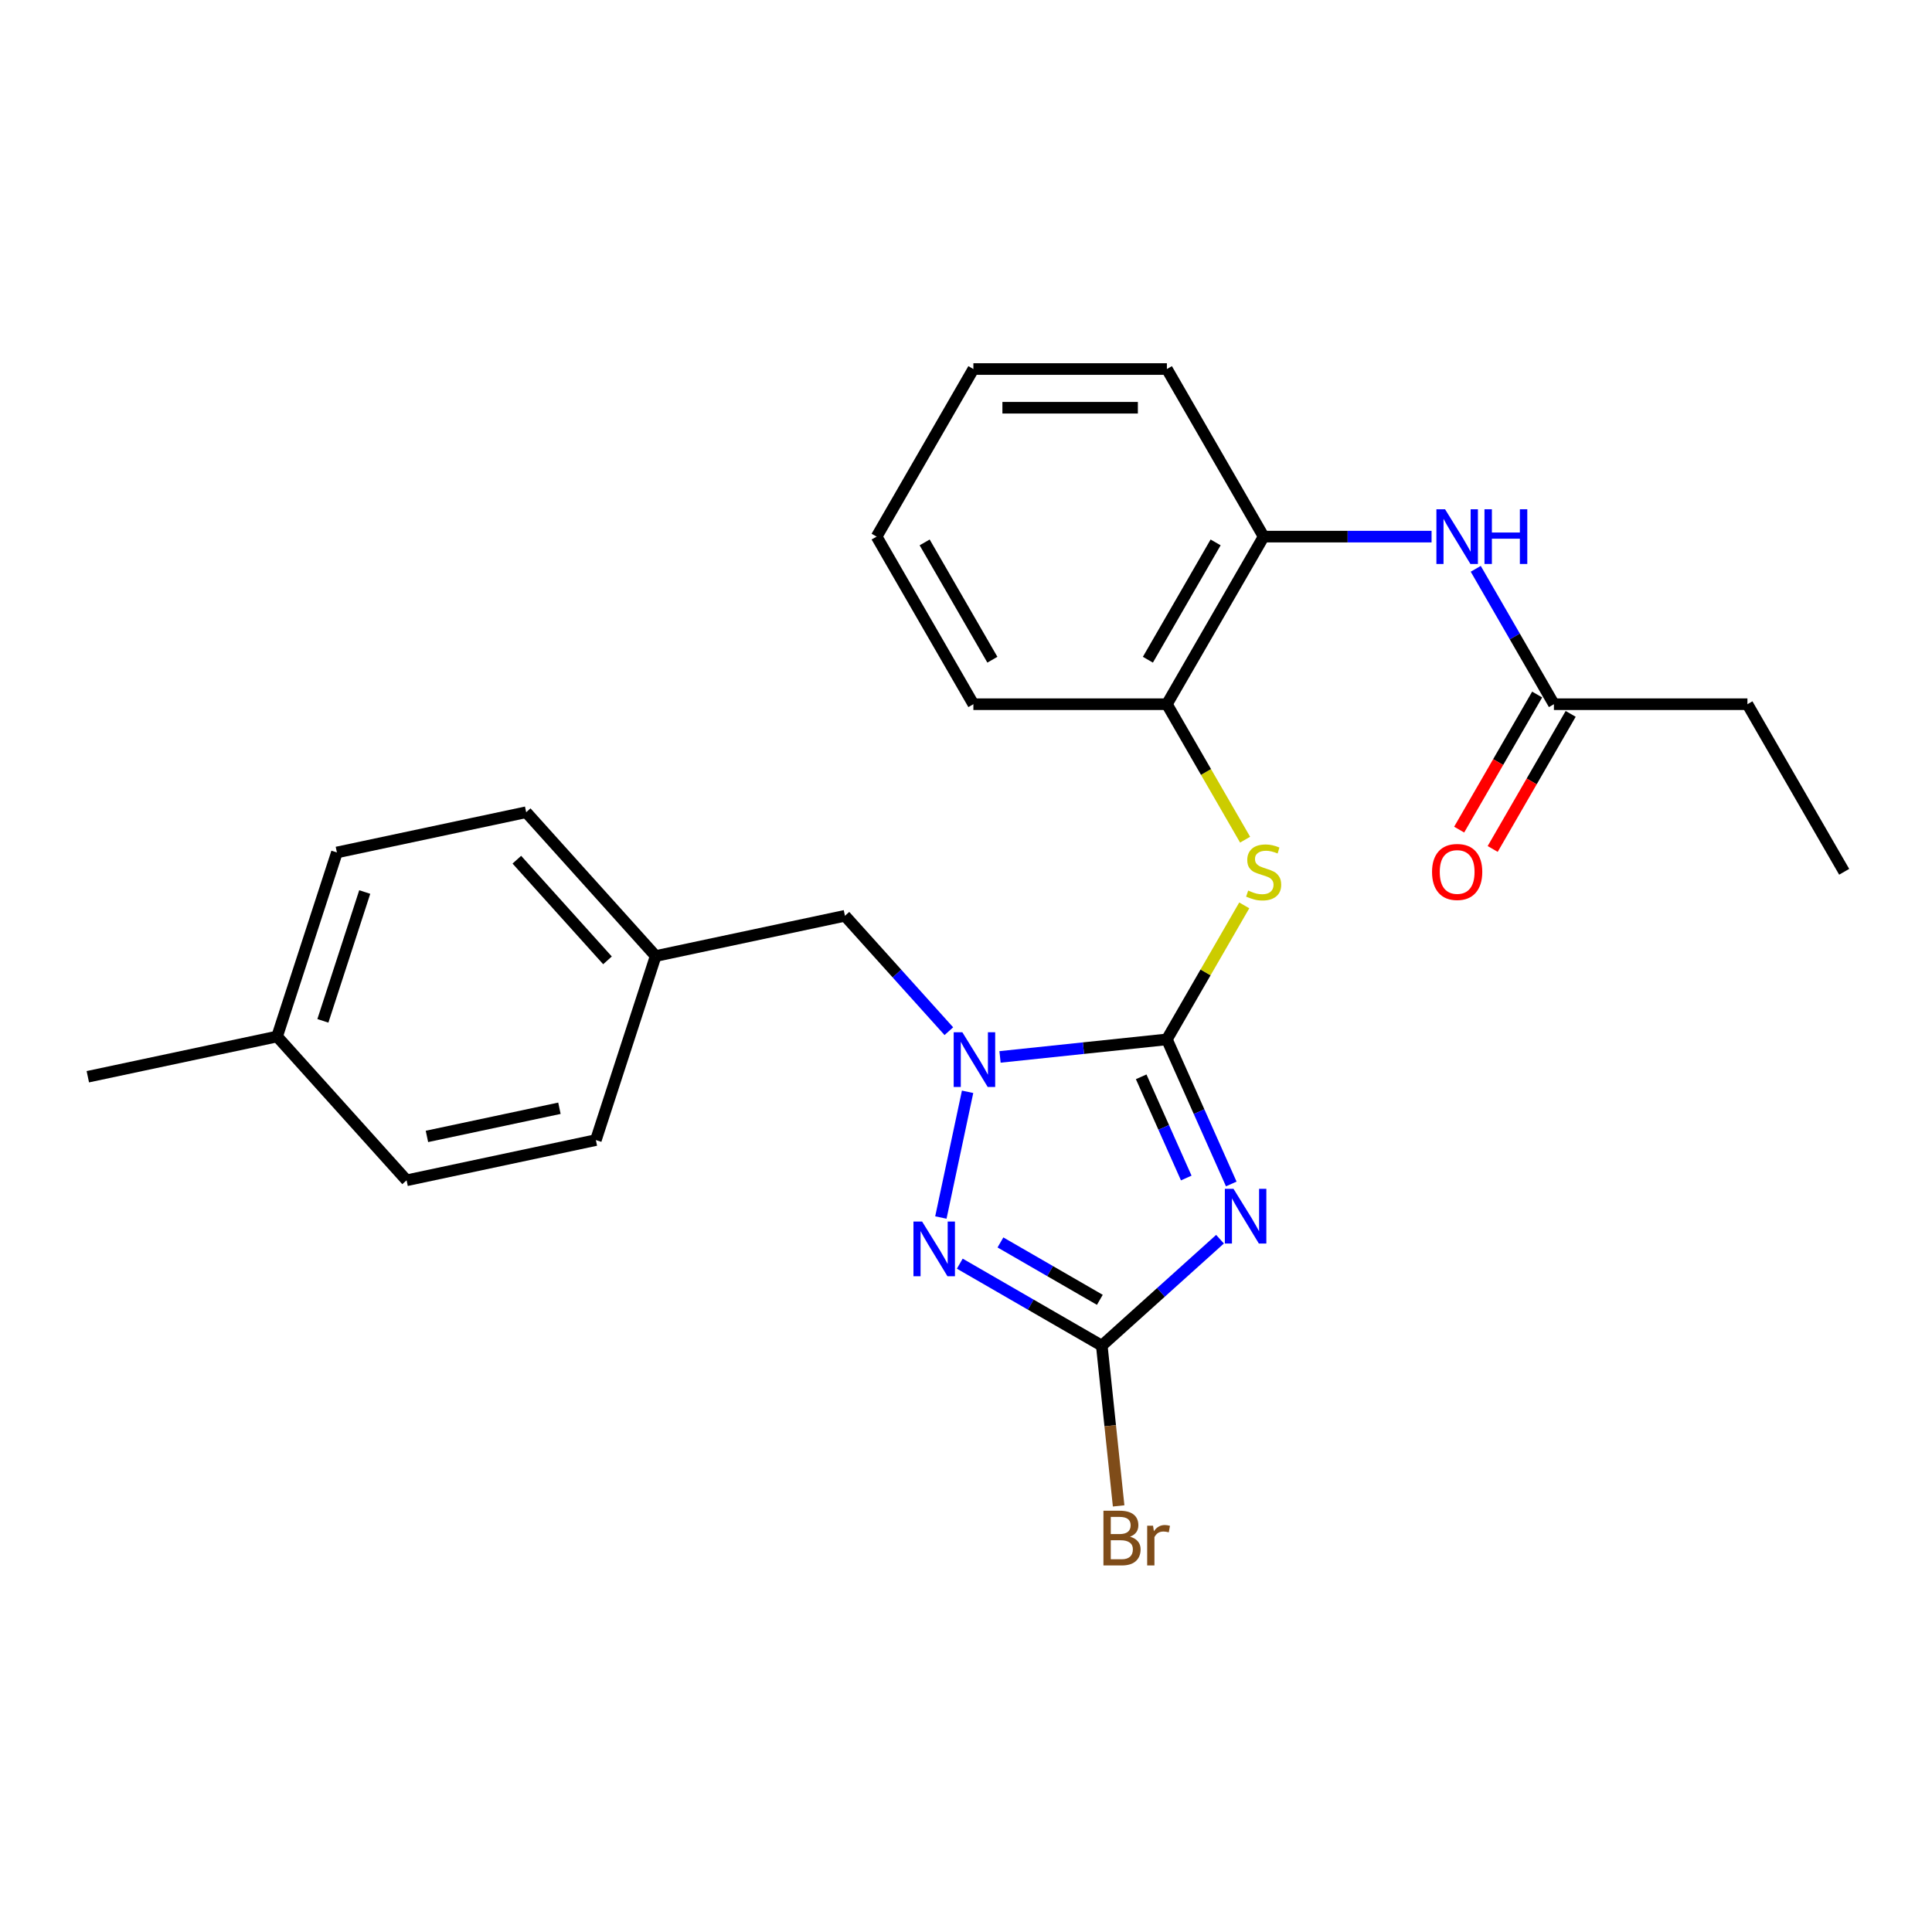 <?xml version='1.0' encoding='iso-8859-1'?>
<svg version='1.1' baseProfile='full'
              xmlns='http://www.w3.org/2000/svg'
                      xmlns:rdkit='http://www.rdkit.org/xml'
                      xmlns:xlink='http://www.w3.org/1999/xlink'
                  xml:space='preserve'
width='1000px' height='1000px' viewBox='0 0 1000 1000'>
<!-- END OF HEADER -->
<rect style='opacity:1.0;fill:#FFFFFF;stroke:none' width='1000' height='1000' x='0' y='0'> </rect>
<path class='bond-0' d='M 603.98,537.98 L 620.64,575.4' style='fill:none;fill-rule:evenodd;stroke:#000000;stroke-width:6px;stroke-linecap:butt;stroke-linejoin:miter;stroke-opacity:1' />
<path class='bond-0' d='M 620.64,575.4 L 637.3,612.819' style='fill:none;fill-rule:evenodd;stroke:#0000FF;stroke-width:6px;stroke-linecap:butt;stroke-linejoin:miter;stroke-opacity:1' />
<path class='bond-0' d='M 590.677,557.354 L 602.34,583.547' style='fill:none;fill-rule:evenodd;stroke:#000000;stroke-width:6px;stroke-linecap:butt;stroke-linejoin:miter;stroke-opacity:1' />
<path class='bond-0' d='M 602.34,583.547 L 614.002,609.741' style='fill:none;fill-rule:evenodd;stroke:#0000FF;stroke-width:6px;stroke-linecap:butt;stroke-linejoin:miter;stroke-opacity:1' />
<path class='bond-1' d='M 603.98,537.98 L 560.795,542.519' style='fill:none;fill-rule:evenodd;stroke:#000000;stroke-width:6px;stroke-linecap:butt;stroke-linejoin:miter;stroke-opacity:1' />
<path class='bond-1' d='M 560.795,542.519 L 517.611,547.058' style='fill:none;fill-rule:evenodd;stroke:#0000FF;stroke-width:6px;stroke-linecap:butt;stroke-linejoin:miter;stroke-opacity:1' />
<path class='bond-4' d='M 603.98,537.98 L 624.002,503.301' style='fill:none;fill-rule:evenodd;stroke:#000000;stroke-width:6px;stroke-linecap:butt;stroke-linejoin:miter;stroke-opacity:1' />
<path class='bond-4' d='M 624.002,503.301 L 644.024,468.622' style='fill:none;fill-rule:evenodd;stroke:#CCCC00;stroke-width:6px;stroke-linecap:butt;stroke-linejoin:miter;stroke-opacity:1' />
<path class='bond-3' d='M 631.475,641.408 L 600.88,668.956' style='fill:none;fill-rule:evenodd;stroke:#0000FF;stroke-width:6px;stroke-linecap:butt;stroke-linejoin:miter;stroke-opacity:1' />
<path class='bond-3' d='M 600.88,668.956 L 570.285,696.504' style='fill:none;fill-rule:evenodd;stroke:#000000;stroke-width:6px;stroke-linecap:butt;stroke-linejoin:miter;stroke-opacity:1' />
<path class='bond-2' d='M 500.825,565.114 L 486.994,630.185' style='fill:none;fill-rule:evenodd;stroke:#0000FF;stroke-width:6px;stroke-linecap:butt;stroke-linejoin:miter;stroke-opacity:1' />
<path class='bond-8' d='M 491.123,533.741 L 464.234,503.878' style='fill:none;fill-rule:evenodd;stroke:#0000FF;stroke-width:6px;stroke-linecap:butt;stroke-linejoin:miter;stroke-opacity:1' />
<path class='bond-8' d='M 464.234,503.878 L 437.346,474.016' style='fill:none;fill-rule:evenodd;stroke:#000000;stroke-width:6px;stroke-linecap:butt;stroke-linejoin:miter;stroke-opacity:1' />
<path class='bond-25' d='M 496.786,654.069 L 533.535,675.287' style='fill:none;fill-rule:evenodd;stroke:#0000FF;stroke-width:6px;stroke-linecap:butt;stroke-linejoin:miter;stroke-opacity:1' />
<path class='bond-25' d='M 533.535,675.287 L 570.285,696.504' style='fill:none;fill-rule:evenodd;stroke:#000000;stroke-width:6px;stroke-linecap:butt;stroke-linejoin:miter;stroke-opacity:1' />
<path class='bond-25' d='M 517.827,643.086 L 543.552,657.938' style='fill:none;fill-rule:evenodd;stroke:#0000FF;stroke-width:6px;stroke-linecap:butt;stroke-linejoin:miter;stroke-opacity:1' />
<path class='bond-25' d='M 543.552,657.938 L 569.276,672.79' style='fill:none;fill-rule:evenodd;stroke:#000000;stroke-width:6px;stroke-linecap:butt;stroke-linejoin:miter;stroke-opacity:1' />
<path class='bond-11' d='M 570.285,696.504 L 574.644,737.978' style='fill:none;fill-rule:evenodd;stroke:#000000;stroke-width:6px;stroke-linecap:butt;stroke-linejoin:miter;stroke-opacity:1' />
<path class='bond-11' d='M 574.644,737.978 L 579.003,779.453' style='fill:none;fill-rule:evenodd;stroke:#7F4C19;stroke-width:6px;stroke-linecap:butt;stroke-linejoin:miter;stroke-opacity:1' />
<path class='bond-6' d='M 644.463,434.614 L 624.221,399.555' style='fill:none;fill-rule:evenodd;stroke:#CCCC00;stroke-width:6px;stroke-linecap:butt;stroke-linejoin:miter;stroke-opacity:1' />
<path class='bond-6' d='M 624.221,399.555 L 603.98,364.496' style='fill:none;fill-rule:evenodd;stroke:#000000;stroke-width:6px;stroke-linecap:butt;stroke-linejoin:miter;stroke-opacity:1' />
<path class='bond-5' d='M 740.978,277.753 L 697.519,277.753' style='fill:none;fill-rule:evenodd;stroke:#0000FF;stroke-width:6px;stroke-linecap:butt;stroke-linejoin:miter;stroke-opacity:1' />
<path class='bond-5' d='M 697.519,277.753 L 654.061,277.753' style='fill:none;fill-rule:evenodd;stroke:#000000;stroke-width:6px;stroke-linecap:butt;stroke-linejoin:miter;stroke-opacity:1' />
<path class='bond-9' d='M 763.843,294.417 L 784.073,329.456' style='fill:none;fill-rule:evenodd;stroke:#0000FF;stroke-width:6px;stroke-linecap:butt;stroke-linejoin:miter;stroke-opacity:1' />
<path class='bond-9' d='M 784.073,329.456 L 804.303,364.496' style='fill:none;fill-rule:evenodd;stroke:#000000;stroke-width:6px;stroke-linecap:butt;stroke-linejoin:miter;stroke-opacity:1' />
<path class='bond-7' d='M 603.98,364.496 L 654.061,277.753' style='fill:none;fill-rule:evenodd;stroke:#000000;stroke-width:6px;stroke-linecap:butt;stroke-linejoin:miter;stroke-opacity:1' />
<path class='bond-7' d='M 594.144,341.468 L 629.2,280.748' style='fill:none;fill-rule:evenodd;stroke:#000000;stroke-width:6px;stroke-linecap:butt;stroke-linejoin:miter;stroke-opacity:1' />
<path class='bond-19' d='M 603.98,364.496 L 503.818,364.496' style='fill:none;fill-rule:evenodd;stroke:#000000;stroke-width:6px;stroke-linecap:butt;stroke-linejoin:miter;stroke-opacity:1' />
<path class='bond-20' d='M 654.061,277.753 L 603.98,191.011' style='fill:none;fill-rule:evenodd;stroke:#000000;stroke-width:6px;stroke-linecap:butt;stroke-linejoin:miter;stroke-opacity:1' />
<path class='bond-12' d='M 437.346,474.016 L 339.373,494.84' style='fill:none;fill-rule:evenodd;stroke:#000000;stroke-width:6px;stroke-linecap:butt;stroke-linejoin:miter;stroke-opacity:1' />
<path class='bond-10' d='M 795.629,359.487 L 775.445,394.447' style='fill:none;fill-rule:evenodd;stroke:#000000;stroke-width:6px;stroke-linecap:butt;stroke-linejoin:miter;stroke-opacity:1' />
<path class='bond-10' d='M 775.445,394.447 L 755.261,429.406' style='fill:none;fill-rule:evenodd;stroke:#FF0000;stroke-width:6px;stroke-linecap:butt;stroke-linejoin:miter;stroke-opacity:1' />
<path class='bond-10' d='M 812.977,369.504 L 792.794,404.463' style='fill:none;fill-rule:evenodd;stroke:#000000;stroke-width:6px;stroke-linecap:butt;stroke-linejoin:miter;stroke-opacity:1' />
<path class='bond-10' d='M 792.794,404.463 L 772.61,439.422' style='fill:none;fill-rule:evenodd;stroke:#FF0000;stroke-width:6px;stroke-linecap:butt;stroke-linejoin:miter;stroke-opacity:1' />
<path class='bond-18' d='M 804.303,364.496 L 904.465,364.496' style='fill:none;fill-rule:evenodd;stroke:#000000;stroke-width:6px;stroke-linecap:butt;stroke-linejoin:miter;stroke-opacity:1' />
<path class='bond-14' d='M 339.373,494.84 L 308.421,590.1' style='fill:none;fill-rule:evenodd;stroke:#000000;stroke-width:6px;stroke-linecap:butt;stroke-linejoin:miter;stroke-opacity:1' />
<path class='bond-15' d='M 339.373,494.84 L 272.352,420.406' style='fill:none;fill-rule:evenodd;stroke:#000000;stroke-width:6px;stroke-linecap:butt;stroke-linejoin:miter;stroke-opacity:1' />
<path class='bond-15' d='M 314.433,497.079 L 267.518,444.975' style='fill:none;fill-rule:evenodd;stroke:#000000;stroke-width:6px;stroke-linecap:butt;stroke-linejoin:miter;stroke-opacity:1' />
<path class='bond-13' d='M 143.427,536.49 L 174.379,441.231' style='fill:none;fill-rule:evenodd;stroke:#000000;stroke-width:6px;stroke-linecap:butt;stroke-linejoin:miter;stroke-opacity:1' />
<path class='bond-13' d='M 167.122,528.391 L 188.788,461.71' style='fill:none;fill-rule:evenodd;stroke:#000000;stroke-width:6px;stroke-linecap:butt;stroke-linejoin:miter;stroke-opacity:1' />
<path class='bond-21' d='M 143.427,536.49 L 45.455,557.315' style='fill:none;fill-rule:evenodd;stroke:#000000;stroke-width:6px;stroke-linecap:butt;stroke-linejoin:miter;stroke-opacity:1' />
<path class='bond-27' d='M 143.427,536.49 L 210.449,610.925' style='fill:none;fill-rule:evenodd;stroke:#000000;stroke-width:6px;stroke-linecap:butt;stroke-linejoin:miter;stroke-opacity:1' />
<path class='bond-17' d='M 308.421,590.1 L 210.449,610.925' style='fill:none;fill-rule:evenodd;stroke:#000000;stroke-width:6px;stroke-linecap:butt;stroke-linejoin:miter;stroke-opacity:1' />
<path class='bond-17' d='M 289.56,573.629 L 220.98,588.206' style='fill:none;fill-rule:evenodd;stroke:#000000;stroke-width:6px;stroke-linecap:butt;stroke-linejoin:miter;stroke-opacity:1' />
<path class='bond-16' d='M 272.352,420.406 L 174.379,441.231' style='fill:none;fill-rule:evenodd;stroke:#000000;stroke-width:6px;stroke-linecap:butt;stroke-linejoin:miter;stroke-opacity:1' />
<path class='bond-22' d='M 904.465,364.496 L 954.545,451.238' style='fill:none;fill-rule:evenodd;stroke:#000000;stroke-width:6px;stroke-linecap:butt;stroke-linejoin:miter;stroke-opacity:1' />
<path class='bond-23' d='M 503.818,364.496 L 453.738,277.753' style='fill:none;fill-rule:evenodd;stroke:#000000;stroke-width:6px;stroke-linecap:butt;stroke-linejoin:miter;stroke-opacity:1' />
<path class='bond-23' d='M 513.655,341.468 L 478.598,280.748' style='fill:none;fill-rule:evenodd;stroke:#000000;stroke-width:6px;stroke-linecap:butt;stroke-linejoin:miter;stroke-opacity:1' />
<path class='bond-26' d='M 603.98,191.011 L 503.818,191.011' style='fill:none;fill-rule:evenodd;stroke:#000000;stroke-width:6px;stroke-linecap:butt;stroke-linejoin:miter;stroke-opacity:1' />
<path class='bond-26' d='M 588.956,211.043 L 518.843,211.043' style='fill:none;fill-rule:evenodd;stroke:#000000;stroke-width:6px;stroke-linecap:butt;stroke-linejoin:miter;stroke-opacity:1' />
<path class='bond-24' d='M 453.738,277.753 L 503.818,191.011' style='fill:none;fill-rule:evenodd;stroke:#000000;stroke-width:6px;stroke-linecap:butt;stroke-linejoin:miter;stroke-opacity:1' />
<path  class='atom-1' d='M 638.459 615.323
L 647.739 630.323
Q 648.659 631.803, 650.139 634.483
Q 651.619 637.163, 651.699 637.323
L 651.699 615.323
L 655.459 615.323
L 655.459 643.643
L 651.579 643.643
L 641.619 627.243
Q 640.459 625.323, 639.219 623.123
Q 638.019 620.923, 637.659 620.243
L 637.659 643.643
L 633.979 643.643
L 633.979 615.323
L 638.459 615.323
' fill='#0000FF'/>
<path  class='atom-2' d='M 498.107 534.29
L 507.387 549.29
Q 508.307 550.77, 509.787 553.45
Q 511.267 556.13, 511.347 556.29
L 511.347 534.29
L 515.107 534.29
L 515.107 562.61
L 511.227 562.61
L 501.267 546.21
Q 500.107 544.29, 498.867 542.09
Q 497.667 539.89, 497.307 539.21
L 497.307 562.61
L 493.627 562.61
L 493.627 534.29
L 498.107 534.29
' fill='#0000FF'/>
<path  class='atom-3' d='M 477.282 632.263
L 486.562 647.263
Q 487.482 648.743, 488.962 651.423
Q 490.442 654.103, 490.522 654.263
L 490.522 632.263
L 494.282 632.263
L 494.282 660.583
L 490.402 660.583
L 480.442 644.183
Q 479.282 642.263, 478.042 640.063
Q 476.842 637.863, 476.482 637.183
L 476.482 660.583
L 472.802 660.583
L 472.802 632.263
L 477.282 632.263
' fill='#0000FF'/>
<path  class='atom-5' d='M 646.061 460.958
Q 646.381 461.078, 647.701 461.638
Q 649.021 462.198, 650.461 462.558
Q 651.941 462.878, 653.381 462.878
Q 656.061 462.878, 657.621 461.598
Q 659.181 460.278, 659.181 457.998
Q 659.181 456.438, 658.381 455.478
Q 657.621 454.518, 656.421 453.998
Q 655.221 453.478, 653.221 452.878
Q 650.701 452.118, 649.181 451.398
Q 647.701 450.678, 646.621 449.158
Q 645.581 447.638, 645.581 445.078
Q 645.581 441.518, 647.981 439.318
Q 650.421 437.118, 655.221 437.118
Q 658.501 437.118, 662.221 438.678
L 661.301 441.758
Q 657.901 440.358, 655.341 440.358
Q 652.581 440.358, 651.061 441.518
Q 649.541 442.638, 649.581 444.598
Q 649.581 446.118, 650.341 447.038
Q 651.141 447.958, 652.261 448.478
Q 653.421 448.998, 655.341 449.598
Q 657.901 450.398, 659.421 451.198
Q 660.941 451.998, 662.021 453.638
Q 663.141 455.238, 663.141 457.998
Q 663.141 461.918, 660.501 464.038
Q 657.901 466.118, 653.541 466.118
Q 651.021 466.118, 649.101 465.558
Q 647.221 465.038, 644.981 464.118
L 646.061 460.958
' fill='#CCCC00'/>
<path  class='atom-6' d='M 747.962 263.593
L 757.242 278.593
Q 758.162 280.073, 759.642 282.753
Q 761.122 285.433, 761.202 285.593
L 761.202 263.593
L 764.962 263.593
L 764.962 291.913
L 761.082 291.913
L 751.122 275.513
Q 749.962 273.593, 748.722 271.393
Q 747.522 269.193, 747.162 268.513
L 747.162 291.913
L 743.482 291.913
L 743.482 263.593
L 747.962 263.593
' fill='#0000FF'/>
<path  class='atom-6' d='M 768.362 263.593
L 772.202 263.593
L 772.202 275.633
L 786.682 275.633
L 786.682 263.593
L 790.522 263.593
L 790.522 291.913
L 786.682 291.913
L 786.682 278.833
L 772.202 278.833
L 772.202 291.913
L 768.362 291.913
L 768.362 263.593
' fill='#0000FF'/>
<path  class='atom-11' d='M 741.222 451.318
Q 741.222 444.518, 744.582 440.718
Q 747.942 436.918, 754.222 436.918
Q 760.502 436.918, 763.862 440.718
Q 767.222 444.518, 767.222 451.318
Q 767.222 458.198, 763.822 462.118
Q 760.422 465.998, 754.222 465.998
Q 747.982 465.998, 744.582 462.118
Q 741.222 458.238, 741.222 451.318
M 754.222 462.798
Q 758.542 462.798, 760.862 459.918
Q 763.222 456.998, 763.222 451.318
Q 763.222 445.758, 760.862 442.958
Q 758.542 440.118, 754.222 440.118
Q 749.902 440.118, 747.542 442.918
Q 745.222 445.718, 745.222 451.318
Q 745.222 457.038, 747.542 459.918
Q 749.902 462.798, 754.222 462.798
' fill='#FF0000'/>
<path  class='atom-12' d='M 584.894 795.397
Q 587.614 796.157, 588.974 797.837
Q 590.374 799.477, 590.374 801.917
Q 590.374 805.837, 587.854 808.077
Q 585.374 810.277, 580.654 810.277
L 571.134 810.277
L 571.134 781.957
L 579.494 781.957
Q 584.334 781.957, 586.774 783.917
Q 589.214 785.877, 589.214 789.477
Q 589.214 793.757, 584.894 795.397
M 574.934 785.157
L 574.934 794.037
L 579.494 794.037
Q 582.294 794.037, 583.734 792.917
Q 585.214 791.757, 585.214 789.477
Q 585.214 785.157, 579.494 785.157
L 574.934 785.157
M 580.654 807.077
Q 583.414 807.077, 584.894 805.757
Q 586.374 804.437, 586.374 801.917
Q 586.374 799.597, 584.734 798.437
Q 583.134 797.237, 580.054 797.237
L 574.934 797.237
L 574.934 807.077
L 580.654 807.077
' fill='#7F4C19'/>
<path  class='atom-12' d='M 596.814 789.717
L 597.254 792.557
Q 599.414 789.357, 602.934 789.357
Q 604.054 789.357, 605.574 789.757
L 604.974 793.117
Q 603.254 792.717, 602.294 792.717
Q 600.614 792.717, 599.494 793.397
Q 598.414 794.037, 597.534 795.597
L 597.534 810.277
L 593.774 810.277
L 593.774 789.717
L 596.814 789.717
' fill='#7F4C19'/>
</svg>
